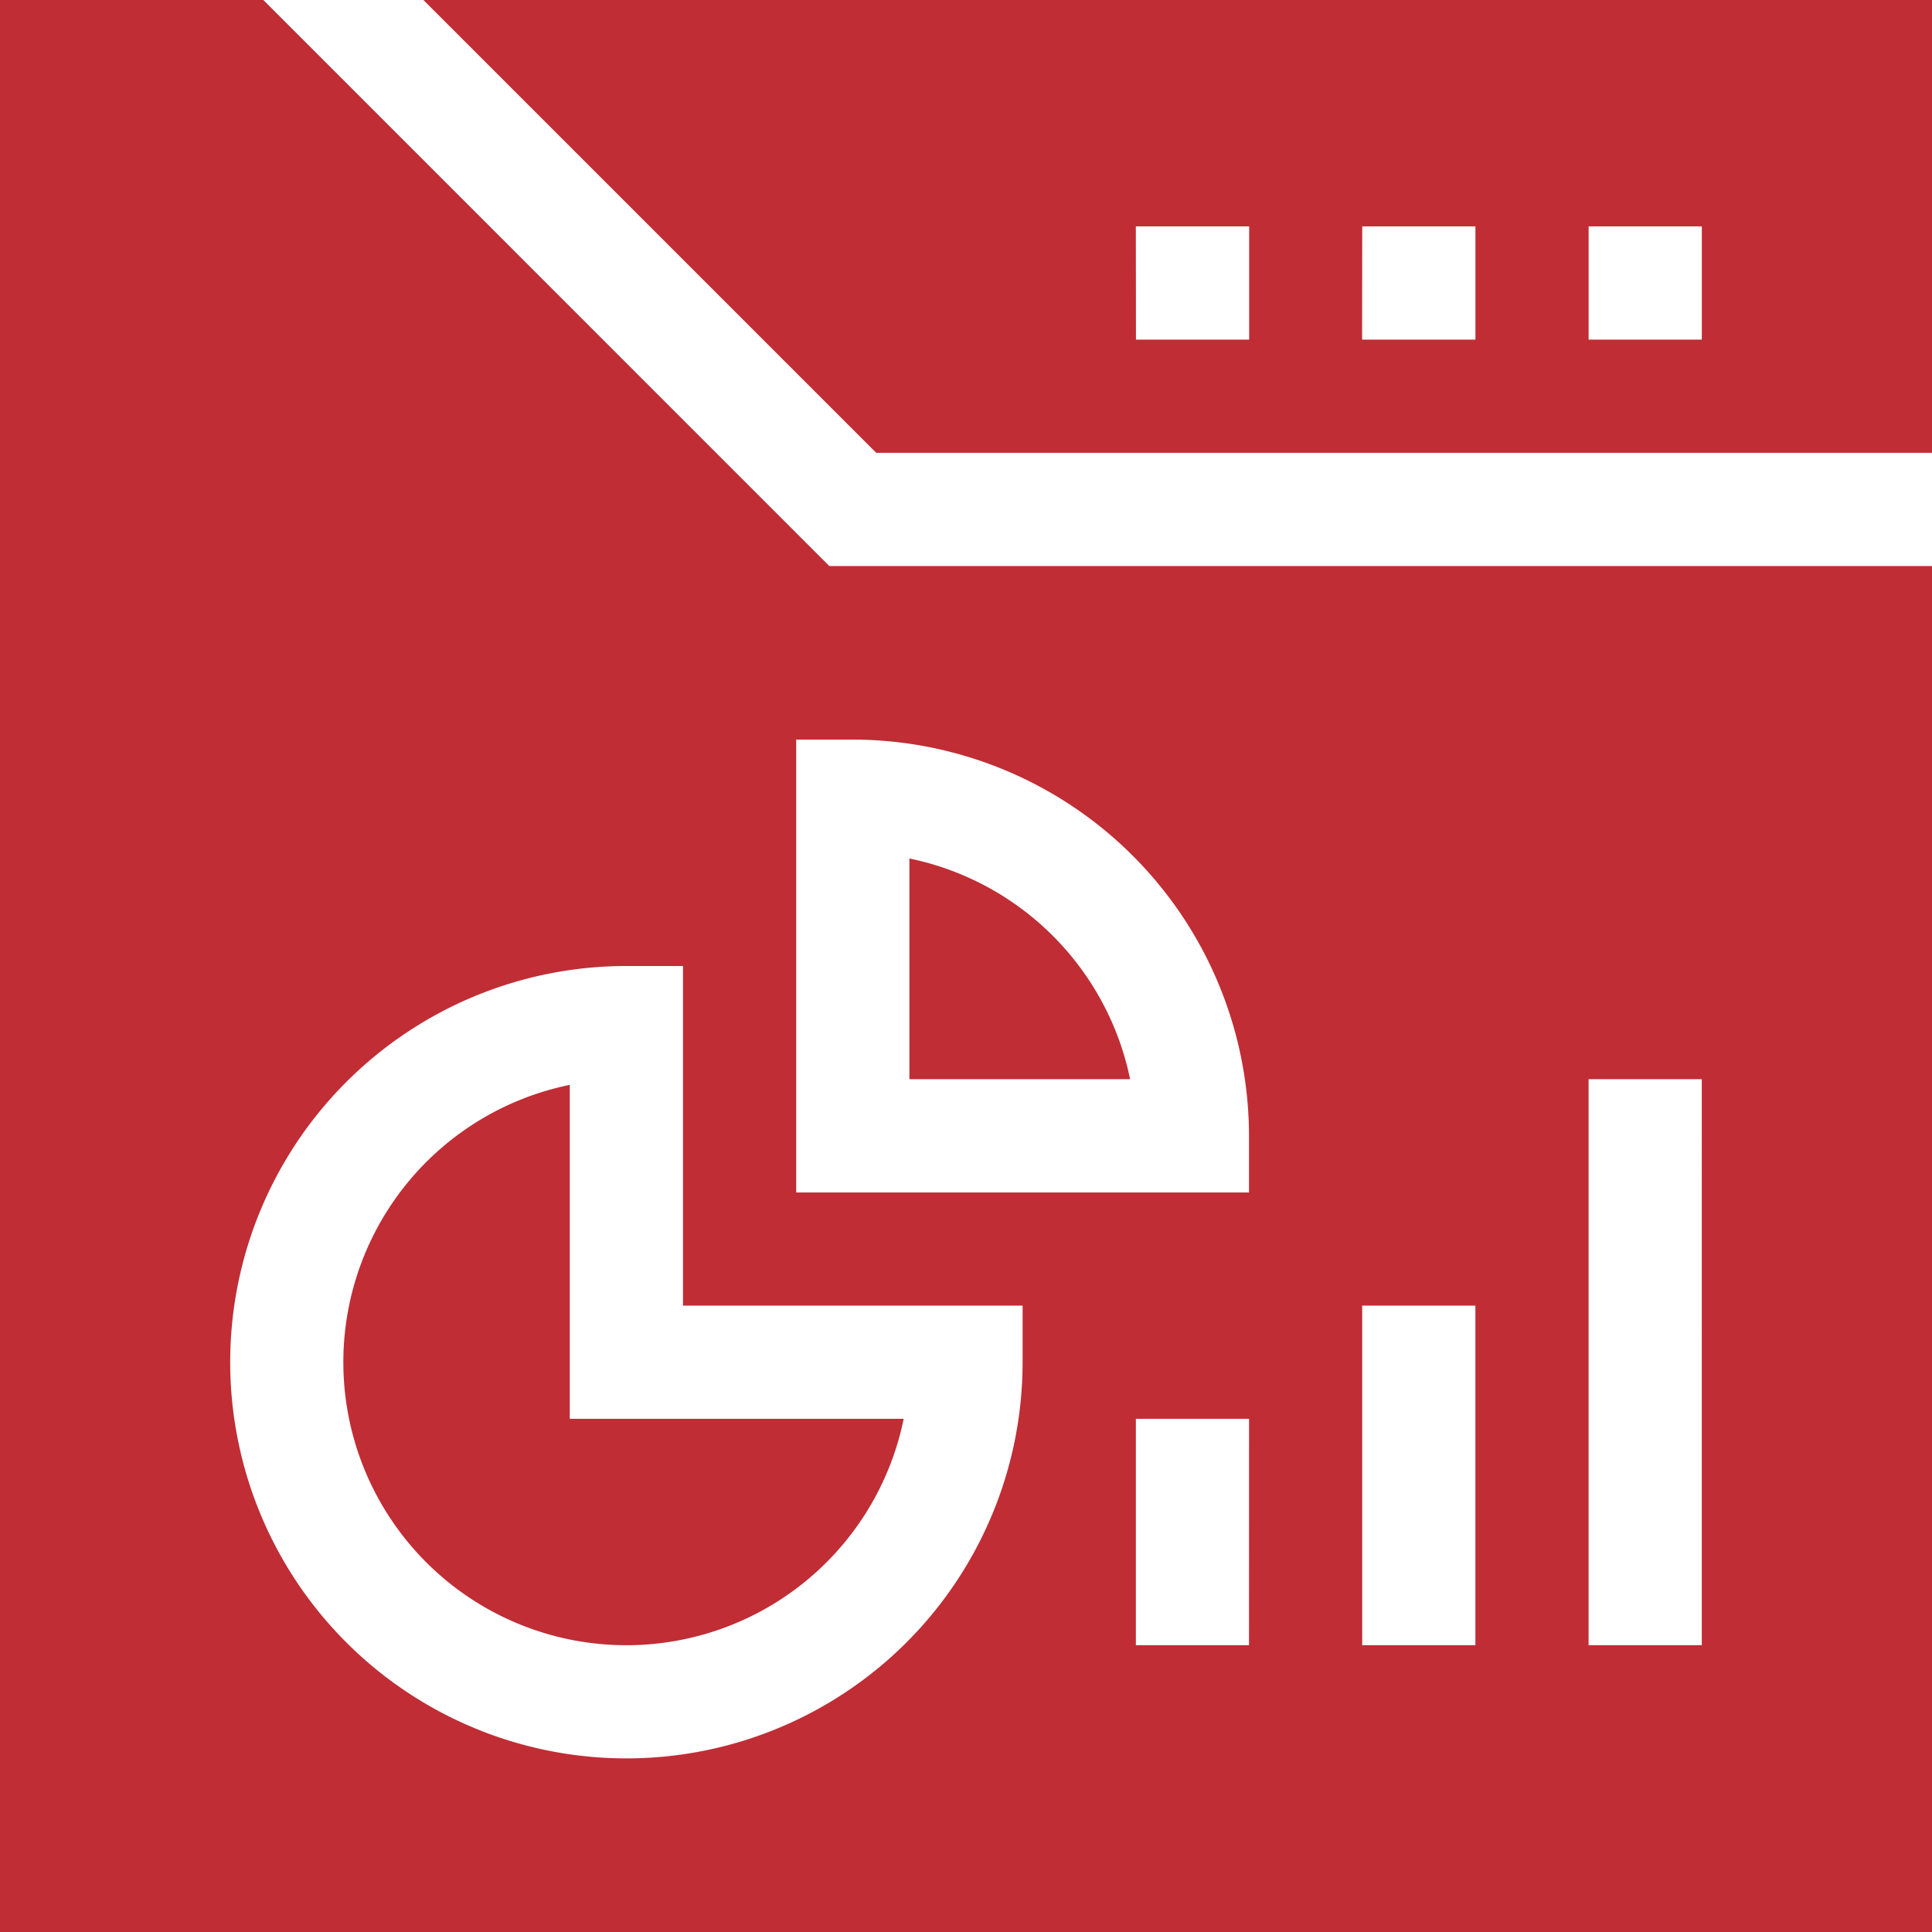 <?xml version="1.0" encoding="UTF-8"?> <svg xmlns="http://www.w3.org/2000/svg" id="portfolio" width="59.872" height="59.872" viewBox="0 0 59.872 59.872"><path id="Path_2498" data-name="Path 2498" d="M98.016,287.509a8.771,8.771,0,1,0,10.348,10.348H98.016Z" transform="translate(-80.359 -253.889)" fill="#c02d35"></path><path id="Path_2499" data-name="Path 2499" d="M241,227.509v6.84h6.84A8.8,8.8,0,0,0,241,227.509Z" transform="translate(-212.818 -200.905)" fill="#c02d35"></path><path id="Path_2500" data-name="Path 2500" d="M126.243,14.032h32.718V0h-46.75ZM148.32,7.016h3.508v3.508H148.32Zm-7.016,0h3.508v3.508H141.3Zm-7.016,0H137.8v3.508h-3.508Z" transform="translate(-99.089)" fill="#c02d35"></path><path id="Path_2501" data-name="Path 2501" d="M8.161,0H0V59.872H59.872V17.541H25.7ZM31.69,42.214A12.278,12.278,0,1,1,19.412,29.936h1.754V40.46H31.69Zm7.016,8.77H35.2V43.968h3.508ZM49.23,33.444h3.508V50.984H49.23ZM42.214,40.46h3.508V50.984H42.214ZM38.706,35.2v1.754H24.674V22.92h1.754A12.293,12.293,0,0,1,38.706,35.2Z" fill="#c02d35"></path></svg> 